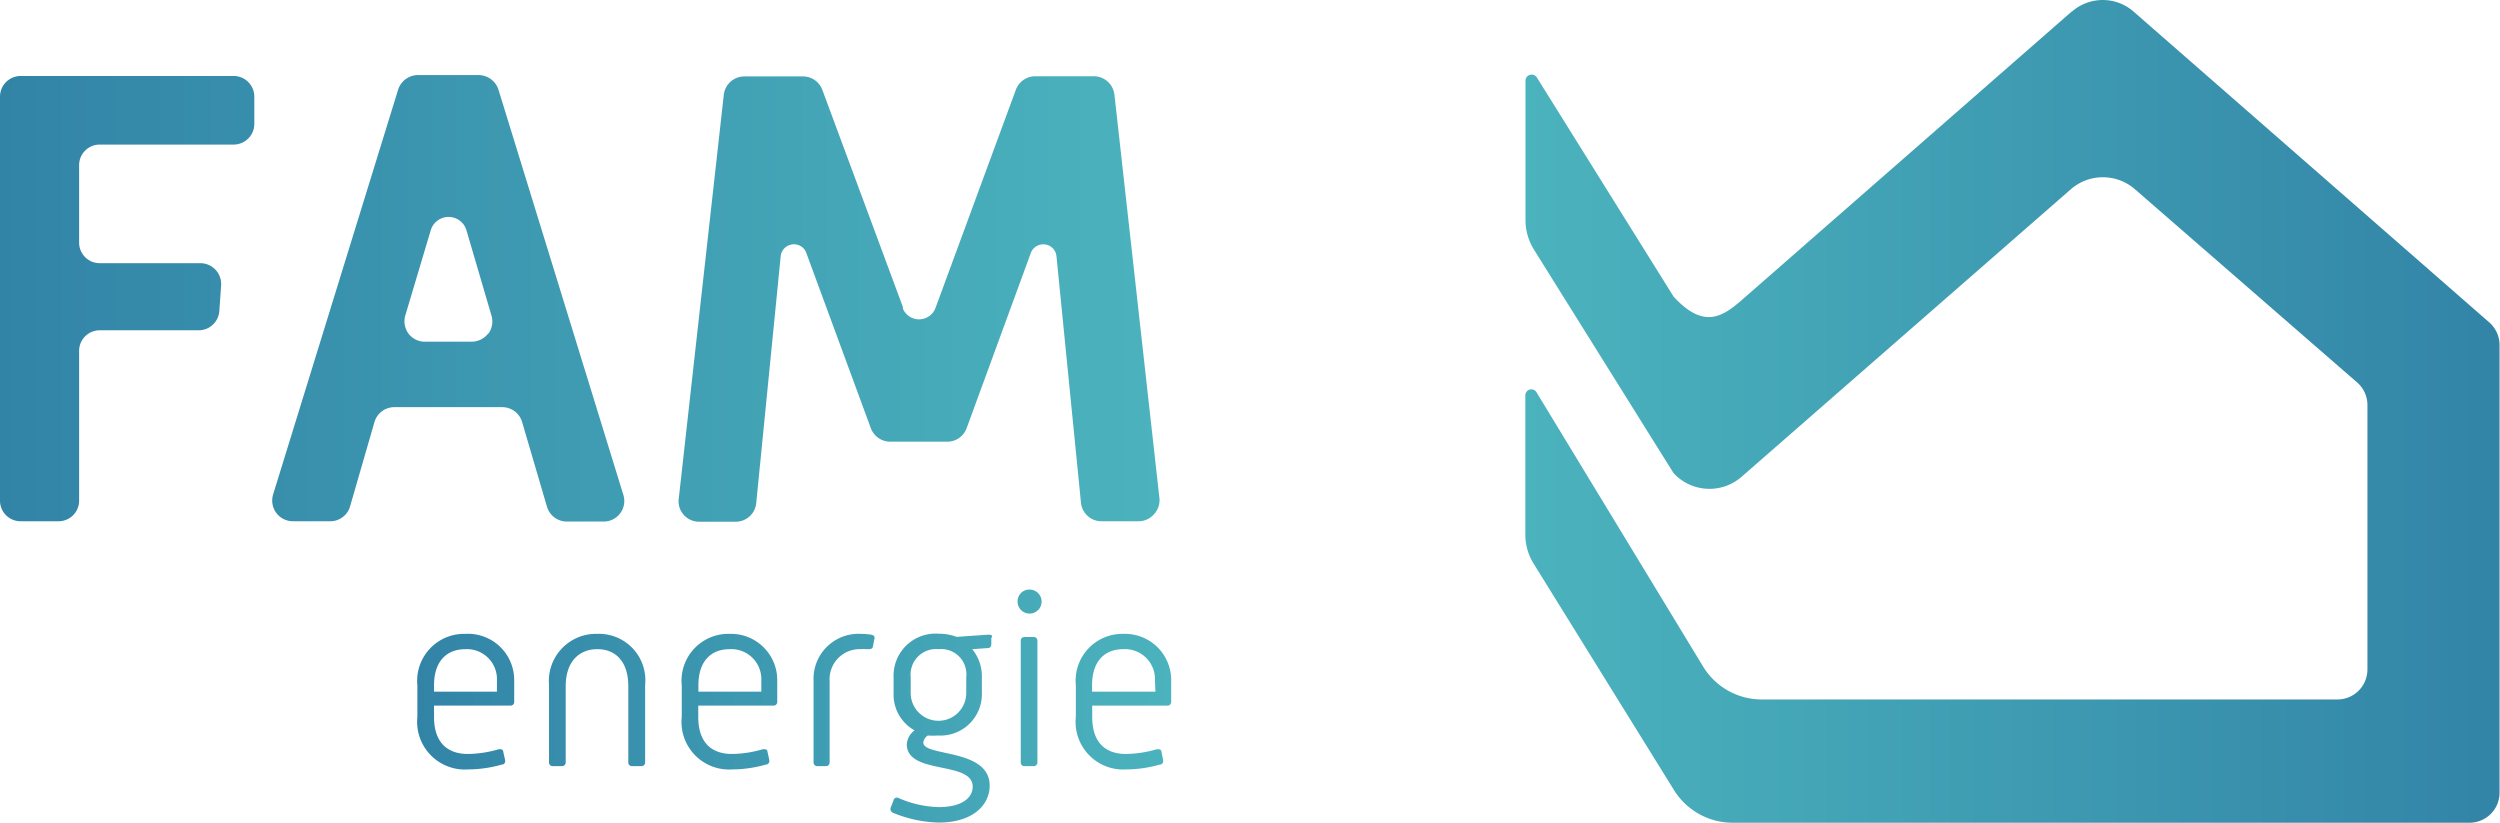 <?xml version="1.0" encoding="UTF-8"?> <svg xmlns="http://www.w3.org/2000/svg" xmlns:xlink="http://www.w3.org/1999/xlink" viewBox="0 0 166.52 54.8"><defs><style>.cls-1{isolation:isolate;}.cls-2{mix-blend-mode:multiply;}.cls-3{fill:url(#Unbenannter_Verlauf_12);}.cls-4{fill:url(#Unbenannter_Verlauf_12-2);}.cls-5{fill:url(#Unbenannter_Verlauf_12-3);}</style><linearGradient id="Unbenannter_Verlauf_12" x1="27.8" y1="47.04" x2="78.04" y2="47.04" gradientUnits="userSpaceOnUse"><stop offset="0" stop-color="#3284a7"></stop><stop offset="1" stop-color="#4bb3bd"></stop></linearGradient><linearGradient id="Unbenannter_Verlauf_12-2" x1="166.52" y1="27.4" x2="101.6" y2="27.4" xlink:href="#Unbenannter_Verlauf_12"></linearGradient><linearGradient id="Unbenannter_Verlauf_12-3" x1="0" y1="19.89" x2="77.23" y2="19.89" xlink:href="#Unbenannter_Verlauf_12"></linearGradient></defs><g class="cls-1"><g id="Ebene_2" data-name="Ebene 2"><g id="Ebene_1-2" data-name="Ebene 1"><g class="cls-2"><path class="cls-3" d="M31,42.22a3.13,3.13,0,0,0-3.2,3.43v2.1a3.18,3.18,0,0,0,3.37,3.5,8.28,8.28,0,0,0,2.24-.32c.18,0,.27-.15.23-.32l-.12-.54c0-.15-.16-.2-.35-.15a7.61,7.61,0,0,1-2,.3c-1.36,0-2.26-.75-2.26-2.47V47H34a.24.24,0,0,0,.25-.25V45.33A3.08,3.08,0,0,0,31,42.22Zm2.1,3.85H28.91v-.42c0-1.65.88-2.41,2.09-2.41a2,2,0,0,1,2.1,2.09Zm6.69-3.85a3.14,3.14,0,0,0-3.22,3.41v5.15a.24.24,0,0,0,.25.25h.61a.24.24,0,0,0,.25-.25V45.71c0-1.64.89-2.47,2.11-2.47s2.06.83,2.06,2.47v5.07a.24.24,0,0,0,.26.25h.6a.24.24,0,0,0,.26-.25V45.63A3.09,3.09,0,0,0,39.79,42.22Zm8.81,0a3.12,3.12,0,0,0-3.19,3.43v2.1a3.17,3.17,0,0,0,3.36,3.5A8.28,8.28,0,0,0,51,50.93c.18,0,.27-.15.24-.32l-.12-.54c0-.15-.17-.2-.36-.15a7.61,7.61,0,0,1-2,.3c-1.36,0-2.25-.75-2.25-2.47V47h5a.24.24,0,0,0,.26-.25V45.33A3.08,3.08,0,0,0,48.6,42.22Zm2.11,3.85H46.52v-.42c0-1.65.87-2.41,2.08-2.41a2,2,0,0,1,2.11,2.09Zm18.14-3.64h-.61a.24.24,0,0,0-.25.26v8.09a.24.24,0,0,0,.25.25h.61a.24.24,0,0,0,.25-.25V42.69A.24.24,0,0,0,68.85,42.43Zm6-.21a3.12,3.12,0,0,0-3.19,3.43v2.1A3.17,3.17,0,0,0,75,51.25a8.28,8.28,0,0,0,2.24-.32c.18,0,.27-.15.23-.32l-.11-.54c0-.15-.17-.2-.36-.15a7.61,7.61,0,0,1-2,.3c-1.36,0-2.25-.75-2.25-2.47V47h5a.24.24,0,0,0,.26-.25V45.33A3.08,3.08,0,0,0,74.82,42.22Zm2.11,3.85H72.74v-.42c0-1.65.87-2.41,2.08-2.41a2,2,0,0,1,2.11,2.09Zm-8.38-6.8a.78.78,0,0,0-.8.76.8.8,0,1,0,.8-.76ZM58,42.27a6.16,6.16,0,0,0-.64-.05,3,3,0,0,0-3.17,3.14v5.42a.24.24,0,0,0,.26.25H55a.24.24,0,0,0,.26-.25V45.36a2,2,0,0,1,2.06-2.12,2.52,2.52,0,0,1,.43,0c.23,0,.37,0,.4-.21l.08-.42C58.31,42.4,58.2,42.3,58,42.27Zm7.89,0-2.17.15a3.47,3.47,0,0,0-1.2-.21,2.8,2.8,0,0,0-3,2.89v1.06a2.72,2.72,0,0,0,1.4,2.49,1.24,1.24,0,0,0-.52.92c0,2.07,4.39,1.08,4.39,2.83,0,.71-.67,1.36-2.27,1.36a7.1,7.1,0,0,1-2.66-.6.23.23,0,0,0-.35.17l-.17.43a.28.28,0,0,0,.17.39,8.49,8.49,0,0,0,3,.64c2.32,0,3.41-1.19,3.41-2.46,0-2.5-4.42-1.91-4.42-2.87a.66.66,0,0,1,.3-.47,4.91,4.91,0,0,0,.67,0,2.76,2.76,0,0,0,2.93-2.88V45.11a2.86,2.86,0,0,0-.64-1.87l1-.07c.17,0,.25-.06.27-.25l0-.42C66.14,42.35,66.05,42.27,65.87,42.28Zm-1.53,3.89a1.85,1.85,0,1,1-3.7,0V45.11a1.7,1.7,0,0,1,1.86-1.87,1.68,1.68,0,0,1,1.84,1.87Z"></path><path class="cls-4" d="M138,.76,116,20c-1.33,1.16-2.57,1.89-4.53-.25l-9.11-14.6a.41.41,0,0,0-.75.22v9.25a3.74,3.74,0,0,0,.56,2l9.3,14.89a3.25,3.25,0,0,0,4.53.25l21.93-19.15a3.25,3.25,0,0,1,4.28,0L157,25.47a2,2,0,0,1,.69,1.52v17.6a2,2,0,0,1-2,2H117.35a4.57,4.57,0,0,1-3.89-2.16L102.35,26.14a.4.4,0,0,0-.75.21v9.26a3.66,3.66,0,0,0,.55,1.93l9.36,15.1a4.6,4.6,0,0,0,3.89,2.16h49.09a2,2,0,0,0,2-2V23a2,2,0,0,0-.69-1.53L142.1.76a3.12,3.12,0,0,0-4.08,0Z"></path><path class="cls-5" d="M15.56,5.06H1.38A1.38,1.38,0,0,0,0,6.44V33.35a1.37,1.37,0,0,0,1.38,1.37H3.89a1.37,1.37,0,0,0,1.38-1.37v-10A1.37,1.37,0,0,1,6.64,22h6.6a1.38,1.38,0,0,0,1.37-1.29L14.73,19a1.39,1.39,0,0,0-1.38-1.47H6.64a1.37,1.37,0,0,1-1.37-1.38V11A1.37,1.37,0,0,1,6.64,9.63h8.92a1.38,1.38,0,0,0,1.38-1.38V6.44A1.38,1.38,0,0,0,15.56,5.06ZM33.21,6a1.4,1.4,0,0,0-1.32-1H27.83a1.39,1.39,0,0,0-1.32,1L18.19,32.94a1.38,1.38,0,0,0,1.32,1.78H22a1.37,1.37,0,0,0,1.32-1l1.62-5.6a1.38,1.38,0,0,1,1.32-1h7.2a1.38,1.38,0,0,1,1.32,1l1.65,5.62a1.38,1.38,0,0,0,1.32,1h2.46a1.37,1.37,0,0,0,1.31-1.78Zm-.69,16.21a1.4,1.4,0,0,1-1.11.55h-3.1a1.37,1.37,0,0,1-1.11-.55A1.4,1.4,0,0,1,27,21l1.69-5.66a1.24,1.24,0,0,1,2.38,0L32.73,21A1.39,1.39,0,0,1,32.52,22.24Zm44.71,11-3-26.9a1.38,1.38,0,0,0-1.37-1.23h-3.9a1.38,1.38,0,0,0-1.3.91l-5.34,14.5a1.17,1.17,0,0,1-2.18.07.76.76,0,0,0,0-.11L54.78,6a1.38,1.38,0,0,0-1.29-.91H49.58a1.38,1.38,0,0,0-1.37,1.23l-3,26.9a1.36,1.36,0,0,0,1.37,1.53H49a1.37,1.37,0,0,0,1.37-1.23L52,17.07a.88.88,0,0,1,.77-.79.87.87,0,0,1,.92.52L58,28.51a1.38,1.38,0,0,0,1.3.91H63.1a1.37,1.37,0,0,0,1.29-.91L68.68,16.8a.89.89,0,0,1,.92-.52.88.88,0,0,1,.77.79L72,33.48a1.37,1.37,0,0,0,1.37,1.24h2.48a1.36,1.36,0,0,0,1-.45A1.39,1.39,0,0,0,77.23,33.19Z"></path></g></g></g></g></svg> 